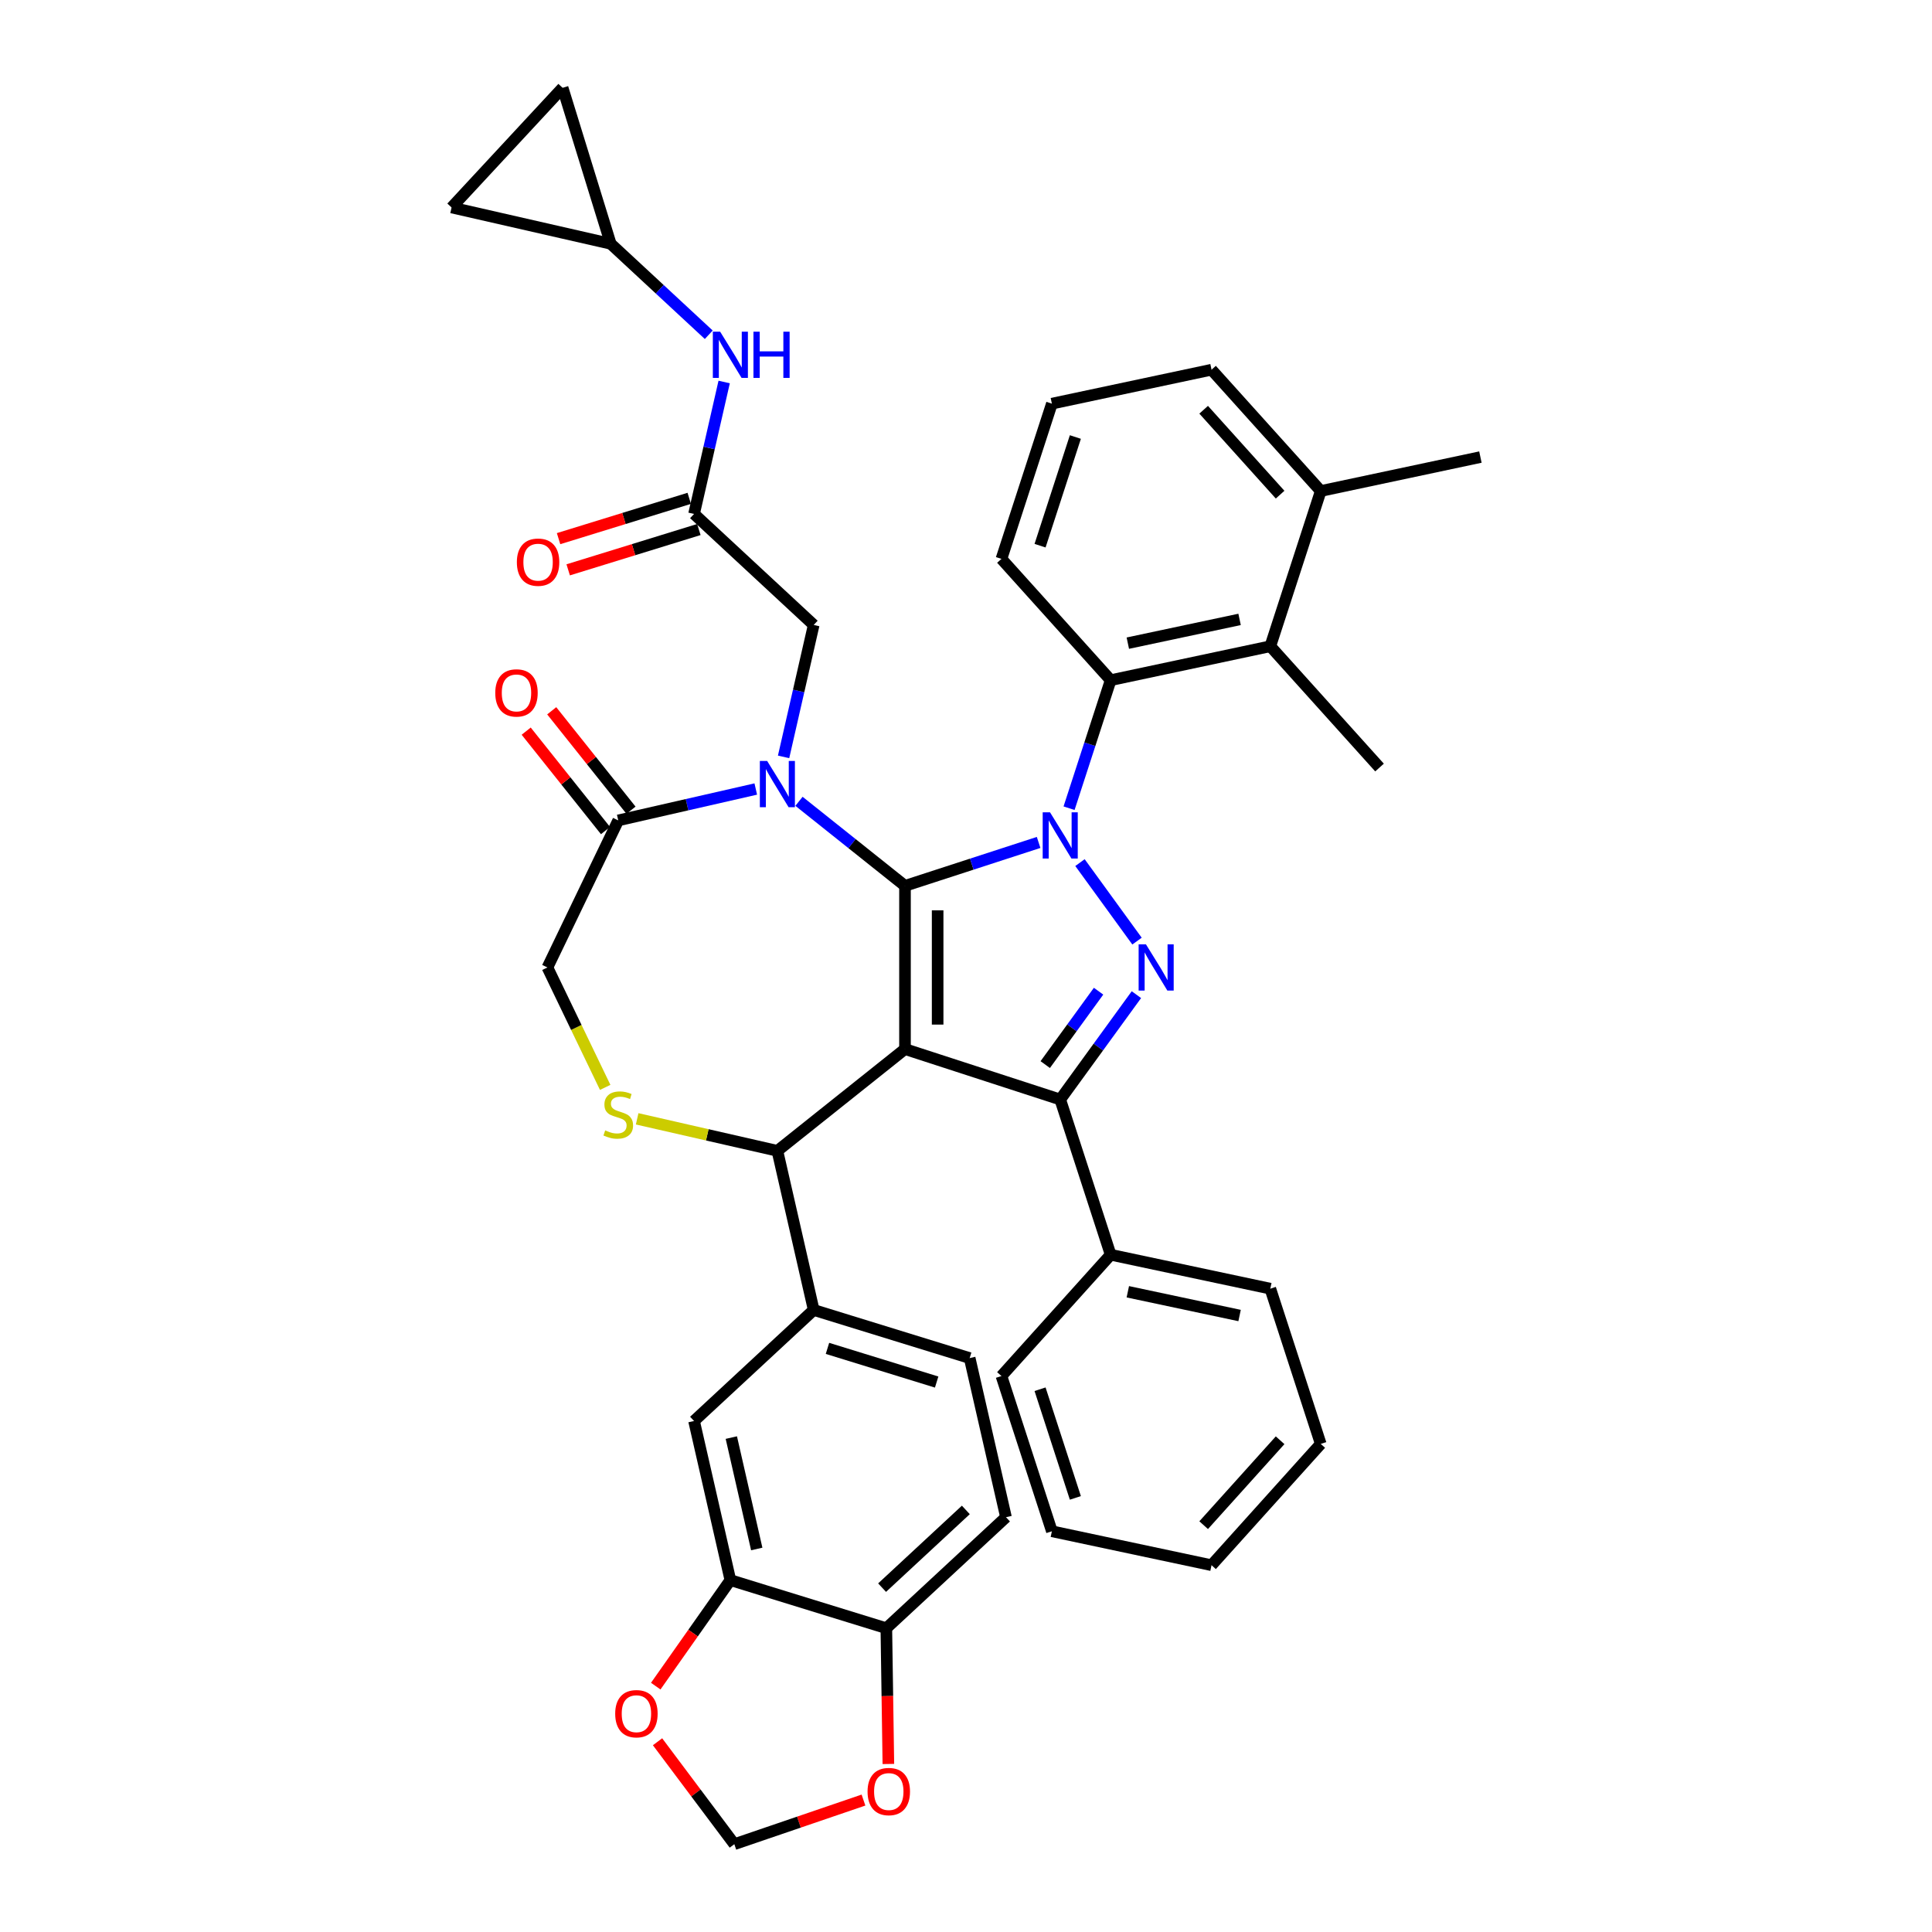 <?xml version='1.0' encoding='iso-8859-1'?>
<svg version='1.1' baseProfile='full'
              xmlns='http://www.w3.org/2000/svg'
                      xmlns:rdkit='http://www.rdkit.org/xml'
                      xmlns:xlink='http://www.w3.org/1999/xlink'
                  xml:space='preserve'
width='1000px' height='1000px' viewBox='0 0 1000 1000'>
<!-- END OF HEADER -->
<rect style='opacity:1.0;fill:#FFFFFF;stroke:none' width='1000' height='1000' x='0' y='0'> </rect>
<path class='bond-0' d='M 468.422,458.514 L 468.422,542.997' style='fill:none;fill-rule:evenodd;stroke:#000000;stroke-width:6px;stroke-linecap:butt;stroke-linejoin:miter;stroke-opacity:1' />
<path class='bond-0' d='M 485.318,471.187 L 485.318,530.325' style='fill:none;fill-rule:evenodd;stroke:#000000;stroke-width:6px;stroke-linecap:butt;stroke-linejoin:miter;stroke-opacity:1' />
<path class='bond-1' d='M 468.422,458.514 L 503.003,447.278' style='fill:none;fill-rule:evenodd;stroke:#000000;stroke-width:6px;stroke-linecap:butt;stroke-linejoin:miter;stroke-opacity:1' />
<path class='bond-1' d='M 503.003,447.278 L 537.584,436.042' style='fill:none;fill-rule:evenodd;stroke:#0000FF;stroke-width:6px;stroke-linecap:butt;stroke-linejoin:miter;stroke-opacity:1' />
<path class='bond-2' d='M 468.422,458.514 L 440.989,436.637' style='fill:none;fill-rule:evenodd;stroke:#000000;stroke-width:6px;stroke-linecap:butt;stroke-linejoin:miter;stroke-opacity:1' />
<path class='bond-2' d='M 440.989,436.637 L 413.556,414.76' style='fill:none;fill-rule:evenodd;stroke:#0000FF;stroke-width:6px;stroke-linecap:butt;stroke-linejoin:miter;stroke-opacity:1' />
<path class='bond-4' d='M 468.422,542.997 L 548.77,569.104' style='fill:none;fill-rule:evenodd;stroke:#000000;stroke-width:6px;stroke-linecap:butt;stroke-linejoin:miter;stroke-opacity:1' />
<path class='bond-5' d='M 468.422,542.997 L 402.37,595.672' style='fill:none;fill-rule:evenodd;stroke:#000000;stroke-width:6px;stroke-linecap:butt;stroke-linejoin:miter;stroke-opacity:1' />
<path class='bond-3' d='M 558.996,446.482 L 588.518,487.116' style='fill:none;fill-rule:evenodd;stroke:#0000FF;stroke-width:6px;stroke-linecap:butt;stroke-linejoin:miter;stroke-opacity:1' />
<path class='bond-6' d='M 553.343,418.333 L 564.11,385.196' style='fill:none;fill-rule:evenodd;stroke:#0000FF;stroke-width:6px;stroke-linecap:butt;stroke-linejoin:miter;stroke-opacity:1' />
<path class='bond-6' d='M 564.11,385.196 L 574.877,352.059' style='fill:none;fill-rule:evenodd;stroke:#000000;stroke-width:6px;stroke-linecap:butt;stroke-linejoin:miter;stroke-opacity:1' />
<path class='bond-7' d='M 391.185,408.393 L 355.595,416.516' style='fill:none;fill-rule:evenodd;stroke:#0000FF;stroke-width:6px;stroke-linecap:butt;stroke-linejoin:miter;stroke-opacity:1' />
<path class='bond-7' d='M 355.595,416.516 L 320.005,424.639' style='fill:none;fill-rule:evenodd;stroke:#000000;stroke-width:6px;stroke-linecap:butt;stroke-linejoin:miter;stroke-opacity:1' />
<path class='bond-11' d='M 405.583,391.765 L 413.376,357.62' style='fill:none;fill-rule:evenodd;stroke:#0000FF;stroke-width:6px;stroke-linecap:butt;stroke-linejoin:miter;stroke-opacity:1' />
<path class='bond-11' d='M 413.376,357.62 L 421.17,323.475' style='fill:none;fill-rule:evenodd;stroke:#000000;stroke-width:6px;stroke-linecap:butt;stroke-linejoin:miter;stroke-opacity:1' />
<path class='bond-40' d='M 588.202,514.831 L 568.486,541.967' style='fill:none;fill-rule:evenodd;stroke:#0000FF;stroke-width:6px;stroke-linecap:butt;stroke-linejoin:miter;stroke-opacity:1' />
<path class='bond-40' d='M 568.486,541.967 L 548.77,569.104' style='fill:none;fill-rule:evenodd;stroke:#000000;stroke-width:6px;stroke-linecap:butt;stroke-linejoin:miter;stroke-opacity:1' />
<path class='bond-40' d='M 568.617,513.04 L 554.816,532.036' style='fill:none;fill-rule:evenodd;stroke:#0000FF;stroke-width:6px;stroke-linecap:butt;stroke-linejoin:miter;stroke-opacity:1' />
<path class='bond-40' d='M 554.816,532.036 L 541.015,551.031' style='fill:none;fill-rule:evenodd;stroke:#000000;stroke-width:6px;stroke-linecap:butt;stroke-linejoin:miter;stroke-opacity:1' />
<path class='bond-19' d='M 548.77,569.104 L 574.877,649.452' style='fill:none;fill-rule:evenodd;stroke:#000000;stroke-width:6px;stroke-linecap:butt;stroke-linejoin:miter;stroke-opacity:1' />
<path class='bond-8' d='M 402.37,595.672 L 366.079,587.388' style='fill:none;fill-rule:evenodd;stroke:#000000;stroke-width:6px;stroke-linecap:butt;stroke-linejoin:miter;stroke-opacity:1' />
<path class='bond-8' d='M 366.079,587.388 L 329.789,579.105' style='fill:none;fill-rule:evenodd;stroke:#CCCC00;stroke-width:6px;stroke-linecap:butt;stroke-linejoin:miter;stroke-opacity:1' />
<path class='bond-9' d='M 402.37,595.672 L 421.17,678.036' style='fill:none;fill-rule:evenodd;stroke:#000000;stroke-width:6px;stroke-linecap:butt;stroke-linejoin:miter;stroke-opacity:1' />
<path class='bond-10' d='M 574.877,352.059 L 657.513,334.494' style='fill:none;fill-rule:evenodd;stroke:#000000;stroke-width:6px;stroke-linecap:butt;stroke-linejoin:miter;stroke-opacity:1' />
<path class='bond-10' d='M 583.759,332.897 L 641.605,320.602' style='fill:none;fill-rule:evenodd;stroke:#000000;stroke-width:6px;stroke-linecap:butt;stroke-linejoin:miter;stroke-opacity:1' />
<path class='bond-30' d='M 574.877,352.059 L 518.346,289.276' style='fill:none;fill-rule:evenodd;stroke:#000000;stroke-width:6px;stroke-linecap:butt;stroke-linejoin:miter;stroke-opacity:1' />
<path class='bond-15' d='M 320.005,424.639 L 283.35,500.756' style='fill:none;fill-rule:evenodd;stroke:#000000;stroke-width:6px;stroke-linecap:butt;stroke-linejoin:miter;stroke-opacity:1' />
<path class='bond-25' d='M 326.611,419.372 L 306.088,393.637' style='fill:none;fill-rule:evenodd;stroke:#000000;stroke-width:6px;stroke-linecap:butt;stroke-linejoin:miter;stroke-opacity:1' />
<path class='bond-25' d='M 306.088,393.637 L 285.565,367.902' style='fill:none;fill-rule:evenodd;stroke:#FF0000;stroke-width:6px;stroke-linecap:butt;stroke-linejoin:miter;stroke-opacity:1' />
<path class='bond-25' d='M 313.4,429.907 L 292.877,404.172' style='fill:none;fill-rule:evenodd;stroke:#000000;stroke-width:6px;stroke-linecap:butt;stroke-linejoin:miter;stroke-opacity:1' />
<path class='bond-25' d='M 292.877,404.172 L 272.355,378.437' style='fill:none;fill-rule:evenodd;stroke:#FF0000;stroke-width:6px;stroke-linecap:butt;stroke-linejoin:miter;stroke-opacity:1' />
<path class='bond-41' d='M 313.244,562.831 L 298.297,531.794' style='fill:none;fill-rule:evenodd;stroke:#CCCC00;stroke-width:6px;stroke-linecap:butt;stroke-linejoin:miter;stroke-opacity:1' />
<path class='bond-41' d='M 298.297,531.794 L 283.35,500.756' style='fill:none;fill-rule:evenodd;stroke:#000000;stroke-width:6px;stroke-linecap:butt;stroke-linejoin:miter;stroke-opacity:1' />
<path class='bond-14' d='M 421.17,678.036 L 359.239,735.5' style='fill:none;fill-rule:evenodd;stroke:#000000;stroke-width:6px;stroke-linecap:butt;stroke-linejoin:miter;stroke-opacity:1' />
<path class='bond-26' d='M 421.17,678.036 L 501.899,702.938' style='fill:none;fill-rule:evenodd;stroke:#000000;stroke-width:6px;stroke-linecap:butt;stroke-linejoin:miter;stroke-opacity:1' />
<path class='bond-26' d='M 428.299,697.918 L 484.809,715.349' style='fill:none;fill-rule:evenodd;stroke:#000000;stroke-width:6px;stroke-linecap:butt;stroke-linejoin:miter;stroke-opacity:1' />
<path class='bond-27' d='M 657.513,334.494 L 683.62,254.146' style='fill:none;fill-rule:evenodd;stroke:#000000;stroke-width:6px;stroke-linecap:butt;stroke-linejoin:miter;stroke-opacity:1' />
<path class='bond-31' d='M 657.513,334.494 L 714.044,397.278' style='fill:none;fill-rule:evenodd;stroke:#000000;stroke-width:6px;stroke-linecap:butt;stroke-linejoin:miter;stroke-opacity:1' />
<path class='bond-12' d='M 421.17,323.475 L 359.239,266.012' style='fill:none;fill-rule:evenodd;stroke:#000000;stroke-width:6px;stroke-linecap:butt;stroke-linejoin:miter;stroke-opacity:1' />
<path class='bond-17' d='M 359.239,266.012 L 367.032,231.867' style='fill:none;fill-rule:evenodd;stroke:#000000;stroke-width:6px;stroke-linecap:butt;stroke-linejoin:miter;stroke-opacity:1' />
<path class='bond-17' d='M 367.032,231.867 L 374.826,197.722' style='fill:none;fill-rule:evenodd;stroke:#0000FF;stroke-width:6px;stroke-linecap:butt;stroke-linejoin:miter;stroke-opacity:1' />
<path class='bond-28' d='M 356.749,257.939 L 322.931,268.37' style='fill:none;fill-rule:evenodd;stroke:#000000;stroke-width:6px;stroke-linecap:butt;stroke-linejoin:miter;stroke-opacity:1' />
<path class='bond-28' d='M 322.931,268.37 L 289.114,278.802' style='fill:none;fill-rule:evenodd;stroke:#FF0000;stroke-width:6px;stroke-linecap:butt;stroke-linejoin:miter;stroke-opacity:1' />
<path class='bond-28' d='M 361.729,274.085 L 327.912,284.516' style='fill:none;fill-rule:evenodd;stroke:#000000;stroke-width:6px;stroke-linecap:butt;stroke-linejoin:miter;stroke-opacity:1' />
<path class='bond-28' d='M 327.912,284.516 L 294.094,294.948' style='fill:none;fill-rule:evenodd;stroke:#FF0000;stroke-width:6px;stroke-linecap:butt;stroke-linejoin:miter;stroke-opacity:1' />
<path class='bond-13' d='M 378.038,817.864 L 359.239,735.5' style='fill:none;fill-rule:evenodd;stroke:#000000;stroke-width:6px;stroke-linecap:butt;stroke-linejoin:miter;stroke-opacity:1' />
<path class='bond-13' d='M 391.691,801.75 L 378.532,744.094' style='fill:none;fill-rule:evenodd;stroke:#000000;stroke-width:6px;stroke-linecap:butt;stroke-linejoin:miter;stroke-opacity:1' />
<path class='bond-20' d='M 378.038,817.864 L 358.725,845.301' style='fill:none;fill-rule:evenodd;stroke:#000000;stroke-width:6px;stroke-linecap:butt;stroke-linejoin:miter;stroke-opacity:1' />
<path class='bond-20' d='M 358.725,845.301 L 339.411,872.738' style='fill:none;fill-rule:evenodd;stroke:#FF0000;stroke-width:6px;stroke-linecap:butt;stroke-linejoin:miter;stroke-opacity:1' />
<path class='bond-44' d='M 378.038,817.864 L 458.768,842.766' style='fill:none;fill-rule:evenodd;stroke:#000000;stroke-width:6px;stroke-linecap:butt;stroke-linejoin:miter;stroke-opacity:1' />
<path class='bond-16' d='M 316.108,126.184 L 341.48,149.726' style='fill:none;fill-rule:evenodd;stroke:#000000;stroke-width:6px;stroke-linecap:butt;stroke-linejoin:miter;stroke-opacity:1' />
<path class='bond-16' d='M 341.48,149.726 L 366.853,173.269' style='fill:none;fill-rule:evenodd;stroke:#0000FF;stroke-width:6px;stroke-linecap:butt;stroke-linejoin:miter;stroke-opacity:1' />
<path class='bond-21' d='M 316.108,126.184 L 291.206,45.455' style='fill:none;fill-rule:evenodd;stroke:#000000;stroke-width:6px;stroke-linecap:butt;stroke-linejoin:miter;stroke-opacity:1' />
<path class='bond-22' d='M 316.108,126.184 L 233.743,107.385' style='fill:none;fill-rule:evenodd;stroke:#000000;stroke-width:6px;stroke-linecap:butt;stroke-linejoin:miter;stroke-opacity:1' />
<path class='bond-18' d='M 458.768,842.766 L 520.698,785.303' style='fill:none;fill-rule:evenodd;stroke:#000000;stroke-width:6px;stroke-linecap:butt;stroke-linejoin:miter;stroke-opacity:1' />
<path class='bond-18' d='M 456.565,821.761 L 499.916,781.536' style='fill:none;fill-rule:evenodd;stroke:#000000;stroke-width:6px;stroke-linecap:butt;stroke-linejoin:miter;stroke-opacity:1' />
<path class='bond-23' d='M 458.768,842.766 L 459.294,877.898' style='fill:none;fill-rule:evenodd;stroke:#000000;stroke-width:6px;stroke-linecap:butt;stroke-linejoin:miter;stroke-opacity:1' />
<path class='bond-23' d='M 459.294,877.898 L 459.819,913.03' style='fill:none;fill-rule:evenodd;stroke:#FF0000;stroke-width:6px;stroke-linecap:butt;stroke-linejoin:miter;stroke-opacity:1' />
<path class='bond-34' d='M 574.877,649.452 L 657.513,667.017' style='fill:none;fill-rule:evenodd;stroke:#000000;stroke-width:6px;stroke-linecap:butt;stroke-linejoin:miter;stroke-opacity:1' />
<path class='bond-34' d='M 583.759,668.614 L 641.605,680.91' style='fill:none;fill-rule:evenodd;stroke:#000000;stroke-width:6px;stroke-linecap:butt;stroke-linejoin:miter;stroke-opacity:1' />
<path class='bond-35' d='M 574.877,649.452 L 518.346,712.235' style='fill:none;fill-rule:evenodd;stroke:#000000;stroke-width:6px;stroke-linecap:butt;stroke-linejoin:miter;stroke-opacity:1' />
<path class='bond-24' d='M 340.34,901.53 L 360.211,928.037' style='fill:none;fill-rule:evenodd;stroke:#FF0000;stroke-width:6px;stroke-linecap:butt;stroke-linejoin:miter;stroke-opacity:1' />
<path class='bond-24' d='M 360.211,928.037 L 380.083,954.545' style='fill:none;fill-rule:evenodd;stroke:#000000;stroke-width:6px;stroke-linecap:butt;stroke-linejoin:miter;stroke-opacity:1' />
<path class='bond-43' d='M 291.206,45.455 L 233.743,107.385' style='fill:none;fill-rule:evenodd;stroke:#000000;stroke-width:6px;stroke-linecap:butt;stroke-linejoin:miter;stroke-opacity:1' />
<path class='bond-46' d='M 446.937,931.712 L 413.51,943.129' style='fill:none;fill-rule:evenodd;stroke:#FF0000;stroke-width:6px;stroke-linecap:butt;stroke-linejoin:miter;stroke-opacity:1' />
<path class='bond-46' d='M 413.51,943.129 L 380.083,954.545' style='fill:none;fill-rule:evenodd;stroke:#000000;stroke-width:6px;stroke-linecap:butt;stroke-linejoin:miter;stroke-opacity:1' />
<path class='bond-29' d='M 501.899,702.938 L 520.698,785.303' style='fill:none;fill-rule:evenodd;stroke:#000000;stroke-width:6px;stroke-linecap:butt;stroke-linejoin:miter;stroke-opacity:1' />
<path class='bond-36' d='M 683.62,254.146 L 766.257,236.581' style='fill:none;fill-rule:evenodd;stroke:#000000;stroke-width:6px;stroke-linecap:butt;stroke-linejoin:miter;stroke-opacity:1' />
<path class='bond-42' d='M 683.62,254.146 L 627.09,191.363' style='fill:none;fill-rule:evenodd;stroke:#000000;stroke-width:6px;stroke-linecap:butt;stroke-linejoin:miter;stroke-opacity:1' />
<path class='bond-42' d='M 662.584,256.035 L 623.013,212.087' style='fill:none;fill-rule:evenodd;stroke:#000000;stroke-width:6px;stroke-linecap:butt;stroke-linejoin:miter;stroke-opacity:1' />
<path class='bond-32' d='M 518.346,289.276 L 544.453,208.928' style='fill:none;fill-rule:evenodd;stroke:#000000;stroke-width:6px;stroke-linecap:butt;stroke-linejoin:miter;stroke-opacity:1' />
<path class='bond-32' d='M 538.332,282.445 L 556.607,226.202' style='fill:none;fill-rule:evenodd;stroke:#000000;stroke-width:6px;stroke-linecap:butt;stroke-linejoin:miter;stroke-opacity:1' />
<path class='bond-33' d='M 544.453,208.928 L 627.09,191.363' style='fill:none;fill-rule:evenodd;stroke:#000000;stroke-width:6px;stroke-linecap:butt;stroke-linejoin:miter;stroke-opacity:1' />
<path class='bond-38' d='M 657.513,667.017 L 683.62,747.365' style='fill:none;fill-rule:evenodd;stroke:#000000;stroke-width:6px;stroke-linecap:butt;stroke-linejoin:miter;stroke-opacity:1' />
<path class='bond-37' d='M 518.346,712.235 L 544.453,792.583' style='fill:none;fill-rule:evenodd;stroke:#000000;stroke-width:6px;stroke-linecap:butt;stroke-linejoin:miter;stroke-opacity:1' />
<path class='bond-37' d='M 538.332,719.066 L 556.607,775.31' style='fill:none;fill-rule:evenodd;stroke:#000000;stroke-width:6px;stroke-linecap:butt;stroke-linejoin:miter;stroke-opacity:1' />
<path class='bond-39' d='M 544.453,792.583 L 627.09,810.148' style='fill:none;fill-rule:evenodd;stroke:#000000;stroke-width:6px;stroke-linecap:butt;stroke-linejoin:miter;stroke-opacity:1' />
<path class='bond-45' d='M 683.62,747.365 L 627.09,810.148' style='fill:none;fill-rule:evenodd;stroke:#000000;stroke-width:6px;stroke-linecap:butt;stroke-linejoin:miter;stroke-opacity:1' />
<path class='bond-45' d='M 662.584,745.477 L 623.013,789.425' style='fill:none;fill-rule:evenodd;stroke:#000000;stroke-width:6px;stroke-linecap:butt;stroke-linejoin:miter;stroke-opacity:1' />
<path  class='atom-2' d='M 543.481 420.445
L 551.321 433.117
Q 552.099 434.368, 553.349 436.632
Q 554.599 438.896, 554.667 439.031
L 554.667 420.445
L 557.843 420.445
L 557.843 444.37
L 554.565 444.37
L 546.151 430.515
Q 545.171 428.893, 544.123 427.034
Q 543.11 425.176, 542.805 424.601
L 542.805 444.37
L 539.696 444.37
L 539.696 420.445
L 543.481 420.445
' fill='#0000FF'/>
<path  class='atom-3' d='M 397.082 393.877
L 404.922 406.55
Q 405.699 407.8, 406.949 410.064
Q 408.2 412.328, 408.267 412.463
L 408.267 393.877
L 411.444 393.877
L 411.444 417.803
L 408.166 417.803
L 399.751 403.948
Q 398.771 402.326, 397.724 400.467
Q 396.71 398.608, 396.406 398.034
L 396.406 417.803
L 393.297 417.803
L 393.297 393.877
L 397.082 393.877
' fill='#0000FF'/>
<path  class='atom-4' d='M 593.139 488.793
L 600.979 501.465
Q 601.756 502.716, 603.007 504.98
Q 604.257 507.244, 604.325 507.379
L 604.325 488.793
L 607.501 488.793
L 607.501 512.719
L 604.223 512.719
L 595.809 498.863
Q 594.829 497.241, 593.781 495.383
Q 592.767 493.524, 592.463 492.95
L 592.463 512.719
L 589.354 512.719
L 589.354 488.793
L 593.139 488.793
' fill='#0000FF'/>
<path  class='atom-9' d='M 313.247 585.084
Q 313.517 585.186, 314.632 585.659
Q 315.747 586.132, 316.964 586.436
Q 318.214 586.706, 319.431 586.706
Q 321.695 586.706, 323.013 585.625
Q 324.331 584.51, 324.331 582.583
Q 324.331 581.265, 323.655 580.454
Q 323.013 579.643, 321.999 579.204
Q 320.985 578.765, 319.296 578.258
Q 317.167 577.616, 315.883 577.008
Q 314.632 576.399, 313.72 575.115
Q 312.841 573.831, 312.841 571.668
Q 312.841 568.661, 314.869 566.802
Q 316.93 564.943, 320.985 564.943
Q 323.756 564.943, 326.899 566.261
L 326.122 568.863
Q 323.25 567.681, 321.087 567.681
Q 318.755 567.681, 317.471 568.661
Q 316.187 569.607, 316.221 571.263
Q 316.221 572.547, 316.863 573.324
Q 317.539 574.101, 318.485 574.541
Q 319.465 574.98, 321.087 575.487
Q 323.25 576.163, 324.534 576.839
Q 325.818 577.514, 326.73 578.9
Q 327.676 580.252, 327.676 582.583
Q 327.676 585.895, 325.446 587.686
Q 323.25 589.443, 319.566 589.443
Q 317.437 589.443, 315.815 588.97
Q 314.227 588.531, 312.334 587.754
L 313.247 585.084
' fill='#CCCC00'/>
<path  class='atom-18' d='M 372.75 171.684
L 380.59 184.357
Q 381.367 185.607, 382.617 187.871
Q 383.868 190.136, 383.935 190.271
L 383.935 171.684
L 387.112 171.684
L 387.112 195.61
L 383.834 195.61
L 375.419 181.755
Q 374.439 180.133, 373.392 178.274
Q 372.378 176.416, 372.074 175.841
L 372.074 195.61
L 368.965 195.61
L 368.965 171.684
L 372.75 171.684
' fill='#0000FF'/>
<path  class='atom-18' d='M 389.984 171.684
L 393.228 171.684
L 393.228 181.856
L 405.462 181.856
L 405.462 171.684
L 408.706 171.684
L 408.706 195.61
L 405.462 195.61
L 405.462 184.56
L 393.228 184.56
L 393.228 195.61
L 389.984 195.61
L 389.984 171.684
' fill='#0000FF'/>
<path  class='atom-21' d='M 318.426 887.015
Q 318.426 881.271, 321.264 878.06
Q 324.103 874.85, 329.408 874.85
Q 334.714 874.85, 337.553 878.06
Q 340.391 881.271, 340.391 887.015
Q 340.391 892.828, 337.519 896.14
Q 334.646 899.417, 329.408 899.417
Q 324.137 899.417, 321.264 896.14
Q 318.426 892.862, 318.426 887.015
M 329.408 896.714
Q 333.058 896.714, 335.018 894.281
Q 337.012 891.814, 337.012 887.015
Q 337.012 882.318, 335.018 879.953
Q 333.058 877.553, 329.408 877.553
Q 325.759 877.553, 323.765 879.919
Q 321.805 882.284, 321.805 887.015
Q 321.805 891.848, 323.765 894.281
Q 325.759 896.714, 329.408 896.714
' fill='#FF0000'/>
<path  class='atom-24' d='M 449.049 927.307
Q 449.049 921.562, 451.888 918.352
Q 454.726 915.142, 460.032 915.142
Q 465.337 915.142, 468.176 918.352
Q 471.015 921.562, 471.015 927.307
Q 471.015 933.12, 468.142 936.431
Q 465.27 939.709, 460.032 939.709
Q 454.76 939.709, 451.888 936.431
Q 449.049 933.154, 449.049 927.307
M 460.032 937.006
Q 463.681 937.006, 465.641 934.573
Q 467.635 932.106, 467.635 927.307
Q 467.635 922.61, 465.641 920.245
Q 463.681 917.845, 460.032 917.845
Q 456.382 917.845, 454.388 920.211
Q 452.428 922.576, 452.428 927.307
Q 452.428 932.14, 454.388 934.573
Q 456.382 937.006, 460.032 937.006
' fill='#FF0000'/>
<path  class='atom-26' d='M 256.348 358.655
Q 256.348 352.911, 259.187 349.7
Q 262.026 346.49, 267.331 346.49
Q 272.637 346.49, 275.475 349.7
Q 278.314 352.911, 278.314 358.655
Q 278.314 364.468, 275.441 367.78
Q 272.569 371.057, 267.331 371.057
Q 262.059 371.057, 259.187 367.78
Q 256.348 364.502, 256.348 358.655
M 267.331 368.354
Q 270.981 368.354, 272.941 365.921
Q 274.935 363.454, 274.935 358.655
Q 274.935 353.958, 272.941 351.593
Q 270.981 349.193, 267.331 349.193
Q 263.681 349.193, 261.688 351.559
Q 259.728 353.924, 259.728 358.655
Q 259.728 363.488, 261.688 365.921
Q 263.681 368.354, 267.331 368.354
' fill='#FF0000'/>
<path  class='atom-29' d='M 267.527 290.982
Q 267.527 285.237, 270.365 282.026
Q 273.204 278.816, 278.509 278.816
Q 283.815 278.816, 286.654 282.026
Q 289.492 285.237, 289.492 290.982
Q 289.492 296.794, 286.62 300.106
Q 283.747 303.384, 278.509 303.384
Q 273.238 303.384, 270.365 300.106
Q 267.527 296.828, 267.527 290.982
M 278.509 300.68
Q 282.159 300.68, 284.119 298.247
Q 286.113 295.78, 286.113 290.982
Q 286.113 286.284, 284.119 283.919
Q 282.159 281.519, 278.509 281.519
Q 274.86 281.519, 272.866 283.885
Q 270.906 286.25, 270.906 290.982
Q 270.906 295.814, 272.866 298.247
Q 274.86 300.68, 278.509 300.68
' fill='#FF0000'/>
</svg>
